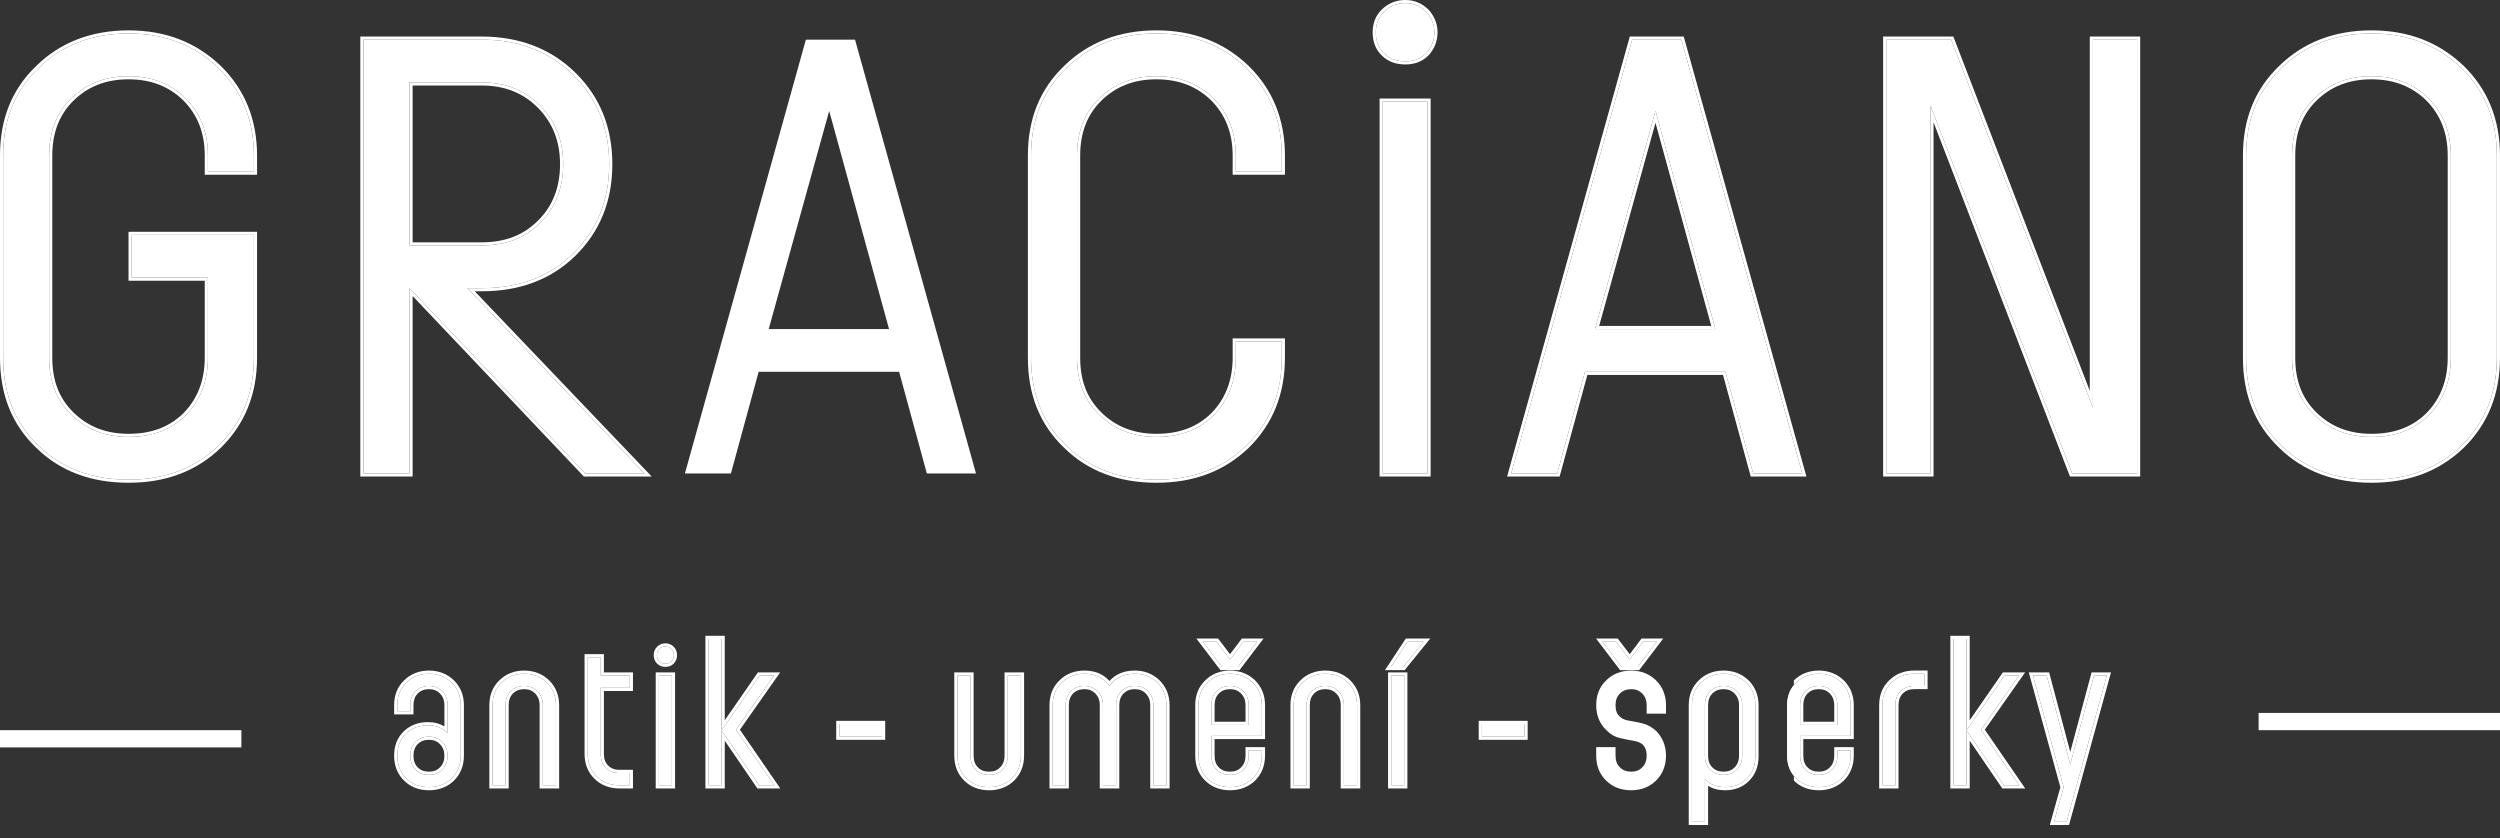 <svg width="176" height="59" viewBox="0 0 176 59" fill="none" xmlns="http://www.w3.org/2000/svg">
<rect x="0" y="0" width="176" height="59" fill="#333333" stroke="none"/>
<path d="M166.951 33.768C164.379 33.768 162.25 32.983 160.609 31.369C158.923 29.754 158.125 27.704 158.125 25.173V10.951C158.125 8.464 158.923 6.413 160.609 4.799C162.25 3.185 164.379 2.356 166.951 2.356C169.524 2.356 171.609 3.185 173.294 4.799C174.935 6.413 175.778 8.464 175.778 10.951V25.173C175.778 27.704 174.935 29.754 173.294 31.369C171.609 32.983 169.524 33.768 166.951 33.768ZM166.951 30.758C168.593 30.758 169.923 30.278 170.988 29.231C172.008 28.184 172.54 26.831 172.54 25.173V10.951C172.54 9.293 172.008 7.984 170.988 6.937C169.923 5.89 168.593 5.366 166.951 5.366C165.31 5.366 163.98 5.89 162.915 6.937C161.851 7.984 161.363 9.336 161.363 10.951V25.173C161.363 26.831 161.851 28.14 162.915 29.187C163.98 30.234 165.31 30.758 166.951 30.758Z" fill="white"/>
<path d="M132.794 33.332V2.792H137.363L147.343 28.707V2.792H150.448V33.332H145.879L135.899 7.417V33.332H132.794Z" fill="white"/>
<path d="M106.39 33.332L114.906 2.792H118.366L126.882 33.332H123.423L121.471 26.177H111.58L109.628 33.332H106.39ZM112.29 23.166H120.761L116.548 7.809L112.29 23.166Z" fill="white"/>
<path d="M97.344 33.332V7.155H100.494V33.332H97.344ZM98.941 4.319C98.32 4.319 97.832 4.145 97.433 3.752C97.034 3.359 96.857 2.879 96.857 2.269C96.857 1.702 97.034 1.222 97.433 0.829C97.832 0.436 98.32 0.218 98.941 0.218C99.518 0.218 100.006 0.436 100.405 0.829C100.76 1.222 100.982 1.702 100.982 2.269C100.982 2.879 100.76 3.359 100.405 3.752C100.006 4.145 99.518 4.319 98.941 4.319Z" fill="white"/>
<path d="M81.412 33.768C78.839 33.768 76.71 32.983 75.069 31.369C73.383 29.754 72.585 27.704 72.585 25.173V10.951C72.585 8.464 73.383 6.413 75.069 4.799C76.71 3.185 78.839 2.356 81.412 2.356C83.984 2.356 86.069 3.185 87.754 4.799C89.396 6.413 90.238 8.464 90.238 10.951V12.085H87V10.951C87 9.293 86.468 7.984 85.448 6.937C84.383 5.89 83.053 5.366 81.412 5.366C79.77 5.366 78.44 5.89 77.375 6.937C76.311 7.984 75.823 9.336 75.823 10.951V25.173C75.823 26.831 76.311 28.14 77.375 29.187C78.44 30.234 79.77 30.758 81.412 30.758C83.053 30.758 84.383 30.278 85.448 29.231C86.468 28.184 87 26.831 87 25.173V24.039H90.238V25.173C90.238 27.704 89.396 29.754 87.754 31.369C86.069 32.983 83.984 33.768 81.412 33.768Z" fill="white"/>
<path d="M48.218 33.332L56.734 2.792H60.194L68.71 33.332H65.25L63.299 26.177H53.407L51.456 33.332H48.218ZM54.117 23.166H62.589L58.375 7.809L54.117 23.166Z" fill="white"/>
<path d="M41.201 33.332L28.826 20.287V33.332H25.588V2.792H33.927C36.499 2.792 38.673 3.621 40.358 5.279C42.044 6.937 42.886 9.031 42.886 11.561C42.886 14.092 42.044 16.186 40.358 17.844C38.673 19.502 36.499 20.287 33.927 20.287H32.906L45.37 33.332H41.201ZM28.826 17.277H33.927C35.612 17.277 36.987 16.753 38.052 15.662C39.116 14.615 39.648 13.219 39.648 11.561C39.648 9.904 39.116 8.551 38.052 7.46C36.987 6.37 35.612 5.803 33.927 5.803H28.826V17.277Z" fill="white"/>
<path d="M9.048 33.768C6.476 33.768 4.347 32.983 2.706 31.369C1.02 29.754 0.222 27.704 0.222 25.173V10.951C0.222 8.464 1.02 6.413 2.706 4.799C4.347 3.185 6.476 2.356 9.048 2.356C11.621 2.356 13.706 3.185 15.391 4.799C17.032 6.413 17.875 8.464 17.875 10.951V12.085H14.637V10.951C14.637 9.293 14.105 7.984 13.085 6.937C12.02 5.89 10.69 5.366 9.048 5.366C7.407 5.366 6.077 5.89 5.012 6.937C3.948 7.984 3.46 9.336 3.46 10.951V25.173C3.46 26.831 3.948 28.14 5.012 29.187C6.077 30.234 7.407 30.758 9.048 30.758C10.69 30.758 12.02 30.278 13.085 29.231C14.105 28.184 14.637 26.831 14.637 25.173V19.545H9.27V16.535H17.875V25.173C17.875 27.704 17.032 29.754 15.391 31.369C13.706 32.983 11.621 33.768 9.048 33.768Z" fill="white"/>
<path fill-rule="evenodd" clip-rule="evenodd" d="M160.609 31.369C162.25 32.983 164.379 33.768 166.951 33.768C169.524 33.768 171.609 32.983 173.294 31.369C174.935 29.754 175.778 27.704 175.778 25.173V10.951C175.778 8.464 174.935 6.413 173.294 4.799C171.609 3.185 169.524 2.356 166.951 2.356C164.379 2.356 162.25 3.185 160.609 4.799C158.923 6.413 158.125 8.464 158.125 10.951V25.173C158.125 27.704 158.923 29.754 160.609 31.369ZM160.453 31.524C162.142 33.184 164.33 33.986 166.952 33.986C169.576 33.986 171.718 33.183 173.449 31.525L173.451 31.523C175.137 29.864 176 27.757 176 25.173V10.951C176 8.41 175.137 6.303 173.451 4.645L173.449 4.643C171.72 2.987 169.579 2.138 166.952 2.138C164.327 2.138 162.14 2.985 160.453 4.644C158.72 6.304 157.903 8.413 157.903 10.951V25.173C157.903 27.754 158.72 29.863 160.453 31.524ZM170.988 29.231C169.923 30.278 168.593 30.758 166.951 30.758C165.31 30.758 163.98 30.234 162.915 29.187C161.851 28.14 161.363 26.831 161.363 25.173V10.951C161.363 9.336 161.851 7.984 162.915 6.937C163.98 5.89 165.31 5.366 166.951 5.366C168.593 5.366 169.923 5.89 170.988 6.937C172.008 7.984 172.54 9.293 172.54 10.951V25.173C172.54 26.831 172.008 28.184 170.988 29.231ZM170.829 29.078C169.813 30.077 168.543 30.54 166.952 30.54C165.364 30.54 164.092 30.036 163.072 29.033C162.056 28.034 161.585 26.784 161.585 25.173V10.951C161.585 9.383 162.057 8.09 163.072 7.091C164.092 6.088 165.364 5.584 166.952 5.584C168.538 5.584 169.81 6.088 170.829 7.089C171.806 8.092 172.319 9.345 172.319 10.951V25.173C172.319 26.78 171.805 28.076 170.829 29.078Z" fill="white"/>
<path fill-rule="evenodd" clip-rule="evenodd" d="M132.794 33.332H135.899V7.417L145.879 33.332H150.448V2.792H147.343V28.707L137.363 2.792H132.794V33.332ZM147.121 27.515L137.516 2.574H132.572V33.55H136.121V8.608L145.726 33.55H150.669V2.574H147.121V27.515Z" fill="white"/>
<path fill-rule="evenodd" clip-rule="evenodd" d="M106.39 33.332H109.628L111.58 26.177H121.471L123.423 33.332H126.882L118.366 2.792H114.906L106.39 33.332ZM121.301 26.395L123.253 33.55H127.173L118.535 2.574H114.737L106.099 33.55H109.798L111.75 26.395H121.301ZM112.29 23.166L116.548 7.809L120.761 23.166H112.29ZM112.58 22.948H120.472L116.547 8.643L112.58 22.948Z" fill="white"/>
<path fill-rule="evenodd" clip-rule="evenodd" d="M97.123 33.55V6.937H100.716V33.55H97.123ZM100.571 0.684C100.956 1.111 101.203 1.641 101.203 2.269C101.203 2.938 100.958 3.468 100.571 3.897L100.562 3.907C100.116 4.345 99.569 4.537 98.941 4.537C98.272 4.537 97.724 4.347 97.276 3.906C96.829 3.466 96.635 2.927 96.635 2.269C96.635 1.651 96.83 1.113 97.276 0.675C97.716 0.243 98.259 0 98.941 0C99.582 0 100.125 0.245 100.562 0.675L100.571 0.684ZM97.344 33.332H100.494V7.155H97.344V33.332ZM97.433 3.752C97.832 4.145 98.32 4.319 98.941 4.319C99.518 4.319 100.006 4.145 100.405 3.752C100.76 3.359 100.982 2.879 100.982 2.269C100.982 1.702 100.76 1.222 100.405 0.829C100.006 0.436 99.518 0.218 98.941 0.218C98.32 0.218 97.832 0.436 97.433 0.829C97.034 1.222 96.857 1.702 96.857 2.269C96.857 2.879 97.034 3.359 97.433 3.752Z" fill="white"/>
<path fill-rule="evenodd" clip-rule="evenodd" d="M75.069 31.369C76.71 32.983 78.839 33.768 81.412 33.768C83.984 33.768 86.069 32.983 87.754 31.369C89.396 29.754 90.238 27.704 90.238 25.173V24.039H87V25.173C87 26.831 86.468 28.184 85.448 29.231C84.383 30.278 83.053 30.758 81.412 30.758C79.77 30.758 78.44 30.234 77.375 29.187C76.311 28.14 75.823 26.831 75.823 25.173V10.951C75.823 9.336 76.311 7.984 77.375 6.937C78.44 5.89 79.77 5.366 81.412 5.366C83.053 5.366 84.383 5.89 85.448 6.937C86.468 7.984 87 9.293 87 10.951V12.085H90.238V10.951C90.238 8.464 89.396 6.413 87.754 4.799C86.069 3.185 83.984 2.356 81.412 2.356C78.839 2.356 76.71 3.185 75.069 4.799C73.383 6.413 72.585 8.464 72.585 10.951V25.173C72.585 27.704 73.383 29.754 75.069 31.369ZM74.913 31.524C73.18 29.863 72.363 27.754 72.363 25.173V10.951C72.363 8.413 73.18 6.304 74.913 4.644C76.6 2.985 78.787 2.138 81.412 2.138C84.039 2.138 86.18 2.987 87.909 4.643L87.911 4.645C89.597 6.303 90.46 8.41 90.46 10.951V12.303H86.779V10.951C86.779 9.345 86.266 8.092 85.289 7.089C84.27 6.088 82.998 5.584 81.412 5.584C79.825 5.584 78.552 6.088 77.532 7.091C76.517 8.09 76.045 9.383 76.045 10.951V25.173C76.045 26.784 76.516 28.034 77.532 29.033C78.552 30.036 79.825 30.54 81.412 30.54C83.003 30.54 84.273 30.077 85.289 29.078C86.265 28.076 86.779 26.78 86.779 25.173V23.821H90.46V25.173C90.46 27.757 89.597 29.864 87.911 31.523L87.909 31.525C86.178 33.183 84.036 33.986 81.412 33.986C78.79 33.986 76.602 33.184 74.913 31.524Z" fill="white"/>
<path fill-rule="evenodd" clip-rule="evenodd" d="M41.201 33.332H45.37L32.906 20.287H33.927C36.499 20.287 38.673 19.502 40.358 17.844C42.044 16.186 42.886 14.092 42.886 11.561C42.886 9.031 42.044 6.937 40.358 5.279C38.673 3.621 36.499 2.792 33.927 2.792H25.588V33.332H28.826V20.287L41.201 33.332ZM29.048 20.84L41.105 33.55H45.883L33.419 20.505H33.927C36.549 20.505 38.782 19.703 40.515 17.998C42.246 16.296 43.108 14.145 43.108 11.561C43.108 8.978 42.246 6.827 40.515 5.125C38.784 3.422 36.552 2.574 33.927 2.574H25.366V33.55H29.048V20.84ZM33.927 17.277H28.826V5.803H33.927C35.612 5.803 36.987 6.37 38.052 7.46C39.116 8.551 39.648 9.904 39.648 11.561C39.648 13.219 39.116 14.615 38.052 15.662C36.987 16.753 35.612 17.277 33.927 17.277ZM29.048 6.021H33.927C35.556 6.021 36.872 6.566 37.892 7.611C38.913 8.658 39.427 9.955 39.427 11.561C39.427 13.171 38.911 14.508 37.895 15.508L37.892 15.511C36.875 16.553 35.561 17.058 33.927 17.058H29.048V6.021Z" fill="white"/>
<path fill-rule="evenodd" clip-rule="evenodd" d="M2.706 31.369C4.347 32.983 6.476 33.768 9.048 33.768C11.621 33.768 13.706 32.983 15.391 31.369C17.032 29.754 17.875 27.704 17.875 25.173V16.535H9.27V19.545H14.637V25.173C14.637 26.831 14.105 28.184 13.085 29.231C12.02 30.278 10.69 30.758 9.048 30.758C7.407 30.758 6.077 30.234 5.012 29.187C3.948 28.14 3.46 26.831 3.46 25.173V10.951C3.46 9.336 3.948 7.984 5.012 6.937C6.077 5.89 7.407 5.366 9.048 5.366C10.69 5.366 12.02 5.89 13.085 6.937C14.105 7.984 14.637 9.293 14.637 10.951V12.085H17.875V10.951C17.875 8.464 17.032 6.413 15.391 4.799C13.706 3.185 11.621 2.356 9.048 2.356C6.476 2.356 4.347 3.185 2.706 4.799C1.02 6.413 0.222 8.464 0.222 10.951V25.173C0.222 27.704 1.02 29.754 2.706 31.369ZM2.55 31.524C0.816 29.863 0 27.754 0 25.173V10.951C0 8.413 0.817 6.304 2.55 4.644C4.237 2.985 6.424 2.138 9.048 2.138C11.676 2.138 13.817 2.987 15.546 4.643L15.548 4.645C17.234 6.303 18.097 8.41 18.097 10.951V12.303H14.415V10.951C14.415 9.345 13.903 8.092 12.926 7.089C11.907 6.088 10.635 5.584 9.048 5.584C7.461 5.584 6.189 6.088 5.169 7.091C4.154 8.09 3.681 9.383 3.681 10.951V25.173C3.681 26.784 4.153 28.034 5.169 29.033C6.189 30.036 7.461 30.54 9.048 30.54C10.64 30.54 11.91 30.077 12.926 29.078C13.902 28.076 14.415 26.78 14.415 25.173V19.764H9.048V16.317H18.097V25.173C18.097 27.757 17.234 29.864 15.548 31.523L15.546 31.525C13.815 33.183 11.673 33.986 9.048 33.986C6.427 33.986 4.239 33.184 2.55 31.524Z" fill="white"/>
<path d="M144.601 57.856L145.283 55.424L143.121 47.56H144.086L145.746 53.802L147.42 47.56H148.32L145.489 57.856H144.601Z" fill="white"/>
<path d="M137.529 44.986H138.442V55.282H137.529V44.986ZM141.081 55.282L138.442 51.421L141.119 47.56H142.136L139.459 51.37L142.149 55.282H141.081Z" fill="white"/>
<path d="M132.518 55.282V49.645C132.518 49.002 132.724 48.474 133.149 48.062C133.561 47.65 134.101 47.431 134.745 47.431H135.478V48.294H134.745C134.359 48.294 134.037 48.422 133.792 48.667C133.548 48.924 133.432 49.246 133.432 49.645V55.282H132.518Z" fill="white"/>
<path d="M128.042 55.411C127.398 55.411 126.858 55.205 126.446 54.793C126.021 54.381 125.815 53.841 125.815 53.197V49.645C125.815 49.002 126.021 48.474 126.446 48.062C126.858 47.65 127.398 47.431 128.042 47.431C128.685 47.431 129.226 47.65 129.65 48.062C130.062 48.474 130.281 49.002 130.281 49.645V51.807H126.729V53.197C126.729 53.609 126.845 53.931 127.089 54.175C127.334 54.433 127.655 54.548 128.042 54.548C128.428 54.548 128.737 54.433 128.981 54.175C129.226 53.931 129.354 53.609 129.354 53.197V52.824H130.281V53.197C130.281 53.841 130.062 54.381 129.65 54.793C129.226 55.205 128.685 55.411 128.042 55.411ZM126.729 51.035H129.354V49.645C129.354 49.246 129.226 48.924 128.981 48.667C128.737 48.422 128.428 48.294 128.042 48.294C127.655 48.294 127.334 48.422 127.089 48.667C126.845 48.924 126.729 49.246 126.729 49.645V51.035Z" fill="white"/>
<path d="M119.112 57.856V49.645C119.112 49.002 119.318 48.474 119.743 48.062C120.155 47.65 120.695 47.431 121.339 47.431C121.982 47.431 122.523 47.65 122.947 48.062C123.359 48.474 123.578 49.002 123.578 49.645V53.261C123.578 53.905 123.372 54.42 122.973 54.819C122.574 55.218 122.059 55.411 121.442 55.411C120.824 55.411 120.36 55.218 120.026 54.819V57.856H119.112ZM121.339 54.548C121.725 54.548 122.034 54.433 122.278 54.175C122.523 53.931 122.651 53.609 122.651 53.197V49.645C122.651 49.246 122.523 48.924 122.278 48.667C122.034 48.422 121.725 48.294 121.339 48.294C120.952 48.294 120.631 48.422 120.386 48.667C120.142 48.924 120.026 49.246 120.026 49.645V53.197C120.026 53.609 120.142 53.931 120.386 54.175C120.631 54.433 120.952 54.548 121.339 54.548Z" fill="white"/>
<path d="M114.167 46.955L112.815 45.179H113.781L114.733 46.428L115.673 45.179H116.638L115.286 46.955H114.167ZM112.597 52.824H113.51V53.197C113.51 53.609 113.626 53.931 113.884 54.175C114.128 54.433 114.45 54.548 114.836 54.548C115.222 54.548 115.531 54.433 115.775 54.175C116.02 53.931 116.149 53.609 116.149 53.197C116.149 52.785 116.02 52.464 115.788 52.245C115.608 52.09 115.376 51.987 115.068 51.936C114.759 51.884 114.437 51.82 114.102 51.743C113.768 51.666 113.485 51.498 113.24 51.241C112.802 50.816 112.597 50.288 112.597 49.645C112.597 49.002 112.802 48.474 113.227 48.062C113.639 47.65 114.18 47.431 114.836 47.431C115.479 47.431 116.007 47.65 116.432 48.062C116.844 48.474 117.062 49.002 117.062 49.645V50.018H116.149V49.645C116.149 49.246 116.02 48.924 115.775 48.667C115.531 48.422 115.222 48.294 114.836 48.294C114.45 48.294 114.128 48.422 113.884 48.667C113.626 48.924 113.51 49.246 113.51 49.645C113.51 50.07 113.626 50.392 113.871 50.597C114.051 50.778 114.283 50.893 114.591 50.945C114.9 50.996 115.222 51.061 115.557 51.138C115.891 51.215 116.174 51.382 116.432 51.614C116.844 52.039 117.062 52.566 117.062 53.197C117.062 53.841 116.844 54.381 116.432 54.793C116.007 55.205 115.479 55.411 114.836 55.411C114.18 55.411 113.639 55.205 113.227 54.793C112.802 54.381 112.597 53.841 112.597 53.197V52.824Z" fill="white"/>
<path d="M104.325 51.859V50.971H107.323V51.859H104.325Z" fill="white"/>
<path d="M97.917 46.955L99.088 45.179H100.221L98.779 46.955H97.917ZM98.856 55.282H97.943V47.56H98.856V55.282Z" fill="white"/>
<path d="M91.072 55.282V49.645C91.072 49.002 91.278 48.474 91.703 48.062C92.115 47.65 92.655 47.431 93.299 47.431C93.942 47.431 94.483 47.65 94.907 48.062C95.319 48.474 95.538 49.002 95.538 49.645V55.282H94.611V49.645C94.611 49.246 94.483 48.924 94.238 48.667C93.994 48.422 93.685 48.294 93.299 48.294C92.912 48.294 92.591 48.422 92.346 48.667C92.102 48.924 91.986 49.246 91.986 49.645V55.282H91.072Z" fill="white"/>
<path d="M86.029 46.955L84.678 45.179H85.643L86.596 46.428L87.535 45.179H88.5L87.149 46.955H86.029ZM86.596 55.411C85.952 55.411 85.412 55.205 85 54.793C84.575 54.381 84.369 53.841 84.369 53.197V49.645C84.369 49.002 84.575 48.474 85 48.062C85.412 47.65 85.952 47.431 86.596 47.431C87.239 47.431 87.78 47.65 88.204 48.062C88.616 48.474 88.835 49.002 88.835 49.645V51.807H85.283V53.197C85.283 53.609 85.399 53.931 85.643 54.175C85.888 54.433 86.21 54.548 86.596 54.548C86.982 54.548 87.291 54.433 87.535 54.175C87.78 53.931 87.908 53.609 87.908 53.197V52.824H88.835V53.197C88.835 53.841 88.616 54.381 88.204 54.793C87.78 55.205 87.239 55.411 86.596 55.411ZM85.283 51.035H87.908V49.645C87.908 49.246 87.78 48.924 87.535 48.667C87.291 48.422 86.982 48.294 86.596 48.294C86.21 48.294 85.888 48.422 85.643 48.667C85.399 48.924 85.283 49.246 85.283 49.645V51.035Z" fill="white"/>
<path d="M74.109 55.282V49.645C74.109 49.002 74.315 48.474 74.74 48.062C75.152 47.65 75.692 47.431 76.336 47.431C77.121 47.431 77.713 47.727 78.112 48.306C78.498 47.727 79.09 47.431 79.888 47.431C80.531 47.431 81.059 47.65 81.484 48.062C81.895 48.474 82.114 49.002 82.114 49.645V55.282H81.201V49.645C81.201 49.246 81.072 48.924 80.827 48.667C80.583 48.422 80.274 48.294 79.888 48.294C79.502 48.294 79.18 48.422 78.935 48.667C78.691 48.924 78.575 49.246 78.575 49.645V55.282H77.648V49.645C77.648 49.246 77.52 48.924 77.275 48.667C77.031 48.422 76.722 48.294 76.336 48.294C75.95 48.294 75.628 48.422 75.383 48.667C75.139 48.924 75.023 49.246 75.023 49.645V55.282H74.109Z" fill="white"/>
<path d="M69.632 55.411C68.989 55.411 68.448 55.205 68.037 54.793C67.612 54.381 67.406 53.841 67.406 53.197V47.56H68.32V53.197C68.32 53.609 68.436 53.931 68.68 54.175C68.925 54.433 69.246 54.548 69.632 54.548C70.019 54.548 70.328 54.433 70.572 54.175C70.817 53.931 70.945 53.609 70.945 53.197V47.56H71.872V53.197C71.872 53.841 71.653 54.381 71.241 54.793C70.817 55.205 70.276 55.411 69.632 55.411Z" fill="white"/>
<path d="M59.095 51.859V50.971H62.094V51.859H59.095Z" fill="white"/>
<path d="M49.886 44.986H50.799V55.282H49.886V44.986ZM53.438 55.282L50.799 51.421L53.476 47.56H54.493L51.816 51.37L54.506 55.282H53.438Z" fill="white"/>
<path d="M46.388 55.282V47.56H47.301V55.282H46.388ZM46.851 46.724C46.671 46.724 46.529 46.672 46.413 46.556C46.297 46.44 46.246 46.299 46.246 46.119C46.246 45.951 46.297 45.81 46.413 45.694C46.529 45.578 46.671 45.514 46.851 45.514C47.018 45.514 47.16 45.578 47.276 45.694C47.379 45.81 47.443 45.951 47.443 46.119C47.443 46.299 47.379 46.44 47.276 46.556C47.16 46.672 47.018 46.724 46.851 46.724Z" fill="white"/>
<path d="M44.337 55.282H43.604C42.96 55.282 42.42 55.076 42.008 54.664C41.583 54.252 41.377 53.712 41.377 53.068V46.273H42.291V47.56H44.337V48.422H42.291V53.068C42.291 53.48 42.407 53.802 42.651 54.047C42.896 54.304 43.218 54.42 43.604 54.42H44.337V55.282Z" fill="white"/>
<path d="M34.674 55.282V49.645C34.674 49.002 34.88 48.474 35.305 48.062C35.717 47.65 36.257 47.431 36.901 47.431C37.544 47.431 38.084 47.65 38.509 48.062C38.921 48.474 39.14 49.002 39.14 49.645V55.282H38.213V49.645C38.213 49.246 38.084 48.924 37.84 48.667C37.596 48.422 37.287 48.294 36.901 48.294C36.514 48.294 36.193 48.422 35.948 48.667C35.704 48.924 35.588 49.246 35.588 49.645V55.282H34.674Z" fill="white"/>
<path d="M30.198 55.411C29.554 55.411 29.013 55.205 28.602 54.793C28.177 54.381 27.971 53.841 27.971 53.197C27.971 52.566 28.164 52.052 28.576 51.653C28.975 51.267 29.49 51.061 30.12 51.061C30.712 51.061 31.176 51.254 31.51 51.614V49.645C31.51 49.246 31.381 48.924 31.137 48.667C30.892 48.422 30.584 48.294 30.198 48.294C29.811 48.294 29.49 48.422 29.245 48.667C29 48.924 28.885 49.246 28.885 49.645V50.07H27.971V49.645C27.971 49.002 28.177 48.474 28.602 48.062C29.013 47.65 29.554 47.431 30.198 47.431C30.841 47.431 31.381 47.65 31.806 48.062C32.218 48.474 32.437 49.002 32.437 49.645V53.197C32.437 53.841 32.218 54.381 31.806 54.793C31.381 55.205 30.841 55.411 30.198 55.411ZM30.198 54.548C30.584 54.548 30.892 54.433 31.137 54.175C31.381 53.931 31.51 53.609 31.51 53.197C31.51 52.811 31.381 52.489 31.137 52.232C30.892 51.987 30.584 51.859 30.198 51.859C29.811 51.859 29.49 51.987 29.245 52.232C29 52.489 28.885 52.811 28.885 53.197C28.885 53.609 29 53.931 29.245 54.175C29.49 54.433 29.811 54.548 30.198 54.548Z" fill="white"/>
<path fill-rule="evenodd" clip-rule="evenodd" d="M144.601 57.856H145.489L148.32 47.56H147.42L145.746 53.802L144.086 47.56H143.121L145.283 55.424L144.601 57.856ZM145.051 55.423L144.306 58.08H145.659L148.614 47.336H147.248L145.747 52.934L144.258 47.336H142.827L145.051 55.423Z" fill="white"/>
<path fill-rule="evenodd" clip-rule="evenodd" d="M137.305 44.762H138.666V50.705L141.002 47.336H142.567L139.731 51.371L142.574 55.506H140.962L138.666 52.145V55.506H137.305V44.762ZM138.442 51.421L141.081 55.282H142.149L139.459 51.37L142.136 47.56H141.119L138.442 51.421V44.986H137.529V55.282H138.442V51.421Z" fill="white"/>
<path fill-rule="evenodd" clip-rule="evenodd" d="M132.518 49.645V55.282H133.432V49.645C133.432 49.246 133.548 48.924 133.792 48.667C134.037 48.422 134.359 48.294 134.745 48.294H135.478V47.431H134.745C134.101 47.431 133.561 47.65 133.149 48.062C132.724 48.474 132.518 49.002 132.518 49.645ZM132.991 47.903C132.519 48.361 132.294 48.949 132.294 49.645V55.506H133.656V49.645C133.656 49.295 133.755 49.032 133.953 48.823C134.151 48.626 134.413 48.517 134.745 48.517H135.702V47.208H134.745C134.047 47.208 133.448 47.446 132.991 47.903Z" fill="white"/>
<path fill-rule="evenodd" clip-rule="evenodd" d="M126.446 54.793C126.858 55.205 127.398 55.411 128.042 55.411C128.685 55.411 129.226 55.205 129.65 54.793C130.062 54.381 130.281 53.841 130.281 53.197V52.824H129.354V53.197C129.354 53.609 129.226 53.931 128.981 54.175C128.737 54.433 128.428 54.548 128.042 54.548C127.655 54.548 127.334 54.433 127.089 54.175C126.845 53.931 126.729 53.609 126.729 53.197V51.807H130.281V49.645C130.281 49.002 130.062 48.474 129.65 48.062C129.226 47.65 128.685 47.431 128.042 47.431C127.398 47.431 126.858 47.65 126.446 48.062C126.021 48.474 125.815 49.002 125.815 49.645V53.197C125.815 53.841 126.021 54.381 126.446 54.793ZM126.288 54.952C126.748 55.411 127.347 55.635 128.042 55.635C128.737 55.635 129.335 55.41 129.806 54.954L129.809 54.951C130.266 54.494 130.505 53.895 130.505 53.197V52.6H129.13V53.197C129.13 53.558 129.02 53.82 128.823 54.017L128.819 54.021C128.623 54.227 128.377 54.325 128.042 54.325C127.704 54.325 127.445 54.225 127.251 54.021L127.247 54.017C127.054 53.823 126.953 53.564 126.953 53.197V52.031H130.505V49.645C130.505 48.945 130.265 48.36 129.809 47.904L129.806 47.901C129.338 47.447 128.74 47.208 128.042 47.208C127.344 47.208 126.745 47.446 126.288 47.903M126.729 51.035V49.645C126.729 49.246 126.845 48.924 127.089 48.667C127.334 48.422 127.655 48.294 128.042 48.294C128.428 48.294 128.737 48.422 128.981 48.667C129.226 48.924 129.354 49.246 129.354 49.645V51.035H126.729ZM129.13 50.811H126.953V49.645C126.953 49.295 127.052 49.032 127.249 48.823C127.448 48.626 127.71 48.517 128.042 48.517C128.371 48.517 128.621 48.624 128.821 48.823C129.022 49.036 129.13 49.301 129.13 49.645V50.811Z" fill="white"/>
<path fill-rule="evenodd" clip-rule="evenodd" d="M119.112 49.645V57.856H120.026V54.819C120.095 54.901 120.169 54.975 120.25 55.039C120.558 55.289 120.951 55.411 121.442 55.411C122.059 55.411 122.574 55.218 122.973 54.819C123.372 54.42 123.578 53.905 123.578 53.261V49.645C123.578 49.002 123.359 48.474 122.947 48.062C122.523 47.65 121.982 47.431 121.339 47.431C120.695 47.431 120.155 47.65 119.743 48.062C119.318 48.474 119.112 49.002 119.112 49.645ZM119.585 47.903C119.113 48.361 118.888 48.949 118.888 49.645V58.08H120.25V55.316C120.579 55.532 120.977 55.635 121.441 55.635C122.11 55.635 122.684 55.424 123.131 54.977C123.577 54.532 123.802 53.958 123.802 53.261V49.645C123.802 48.945 123.562 48.36 123.105 47.904L123.103 47.901C122.635 47.447 122.037 47.208 121.338 47.208C120.641 47.208 120.042 47.446 119.585 47.903ZM122.278 54.175C122.034 54.433 121.725 54.548 121.339 54.548C120.952 54.548 120.631 54.433 120.386 54.175C120.142 53.931 120.026 53.609 120.026 53.197V49.645C120.026 49.246 120.142 48.924 120.386 48.667C120.631 48.422 120.952 48.294 121.339 48.294C121.725 48.294 122.034 48.422 122.278 48.667C122.523 48.924 122.651 49.246 122.651 49.645V53.197C122.651 53.609 122.523 53.931 122.278 54.175ZM122.118 48.823C122.319 49.036 122.427 49.301 122.427 49.645V53.197C122.427 53.558 122.317 53.82 122.12 54.017L122.116 54.021C121.92 54.227 121.674 54.325 121.338 54.325C121 54.325 120.742 54.225 120.548 54.021L120.544 54.017C120.351 53.823 120.25 53.564 120.25 53.197V49.645C120.25 49.295 120.349 49.032 120.546 48.823C120.745 48.626 121.007 48.517 121.338 48.517C121.667 48.517 121.918 48.624 122.118 48.823Z" fill="white"/>
<path fill-rule="evenodd" clip-rule="evenodd" d="M114.056 47.179L112.364 44.955H113.891L114.732 46.057L115.561 44.955H117.089L115.397 47.179H114.056ZM114.733 46.428L113.781 45.179H112.815L114.167 46.955H115.286L116.638 45.179H115.673L114.733 46.428ZM112.373 52.6H113.734V53.197C113.734 53.563 113.835 53.82 114.038 54.013L114.046 54.021C114.24 54.225 114.498 54.325 114.836 54.325C115.171 54.325 115.418 54.227 115.613 54.021L115.617 54.017C115.814 53.82 115.925 53.558 115.925 53.197C115.925 52.836 115.814 52.579 115.638 52.411C115.496 52.291 115.306 52.203 115.031 52.157C114.717 52.104 114.39 52.039 114.052 51.961C113.673 51.873 113.353 51.684 113.081 51.398C112.598 50.928 112.373 50.341 112.373 49.645C112.373 48.949 112.597 48.362 113.07 47.903L113.071 47.901L113.227 48.062L113.069 47.904L113.07 47.903C113.527 47.446 114.126 47.208 114.836 47.208C115.536 47.208 116.12 47.448 116.587 47.901L116.59 47.904C117.046 48.36 117.286 48.945 117.286 49.645V50.242H115.925V49.645C115.925 49.301 115.816 49.036 115.615 48.823L115.617 48.825L115.775 48.667L115.613 48.821L115.615 48.823C115.415 48.624 115.165 48.517 114.836 48.517C114.503 48.517 114.24 48.627 114.042 48.825C113.833 49.033 113.734 49.294 113.734 49.645C113.734 50.031 113.839 50.278 114.015 50.426L114.022 50.432L114.029 50.439C114.171 50.581 114.358 50.679 114.628 50.724C114.942 50.776 115.268 50.842 115.607 50.92C115.986 51.007 116.302 51.197 116.581 51.448L116.593 51.458C117.046 51.925 117.286 52.509 117.286 53.197C117.286 53.895 117.047 54.494 116.59 54.951L116.587 54.954C116.118 55.409 115.532 55.635 114.836 55.635C114.129 55.635 113.529 55.411 113.07 54.952L113.071 54.954L113.227 54.793L113.069 54.951L113.07 54.952C112.596 54.493 112.373 53.891 112.373 53.197V52.6Z" fill="white"/>
<path fill-rule="evenodd" clip-rule="evenodd" d="M104.325 51.859H107.323V50.971H104.325V51.859ZM104.101 52.083V50.747H107.547V52.083H104.101Z" fill="white"/>
<path fill-rule="evenodd" clip-rule="evenodd" d="M97.501 47.179L98.967 44.955H100.69L98.886 47.179H97.501ZM99.08 55.506H97.719V47.336H99.08V55.506ZM97.917 46.955H98.779L100.221 45.179H99.088L97.917 46.955ZM98.856 55.282V47.56H97.943V55.282H98.856Z" fill="white"/>
<path fill-rule="evenodd" clip-rule="evenodd" d="M91.072 49.645V55.282H91.986V49.645C91.986 49.246 92.102 48.924 92.346 48.667C92.591 48.422 92.912 48.294 93.299 48.294C93.685 48.294 93.994 48.422 94.238 48.667C94.483 48.924 94.611 49.246 94.611 49.645V55.282H95.538V49.645C95.538 49.002 95.319 48.474 94.907 48.062C94.483 47.65 93.942 47.431 93.299 47.431C92.655 47.431 92.115 47.65 91.703 48.062C91.278 48.474 91.072 49.002 91.072 49.645ZM91.546 47.902C91.073 48.361 90.848 48.949 90.848 49.645V55.506H92.21V49.645C92.21 49.295 92.309 49.032 92.506 48.823C92.705 48.626 92.967 48.517 93.299 48.517C93.627 48.517 93.878 48.624 94.078 48.823C94.279 49.036 94.387 49.301 94.387 49.645V55.506H95.762V49.645C95.762 48.945 95.522 48.36 95.066 47.904L95.063 47.901C94.595 47.447 93.997 47.208 93.299 47.208C92.601 47.208 92.002 47.446 91.546 47.902Z" fill="white"/>
<path fill-rule="evenodd" clip-rule="evenodd" d="M85.918 47.179L84.226 44.955H85.754L86.594 46.057L87.423 44.955H88.952L87.26 47.179H85.918ZM86.596 46.428L85.643 45.179H84.678L86.029 46.955H87.149L88.5 45.179H87.535L86.596 46.428ZM88.36 47.901L88.362 47.904C88.819 48.36 89.059 48.945 89.059 49.645V52.031H85.507V53.197C85.507 53.564 85.608 53.823 85.801 54.017L85.805 54.021C85.999 54.225 86.257 54.325 86.596 54.325C86.931 54.325 87.177 54.227 87.373 54.021L87.377 54.017C87.574 53.82 87.684 53.558 87.684 53.197V52.6H89.059V53.197C89.059 53.895 88.82 54.494 88.362 54.951L88.36 54.954C87.889 55.41 87.291 55.635 86.596 55.635C85.901 55.635 85.302 55.411 84.843 54.953C84.369 54.493 84.145 53.892 84.145 53.197V49.645C84.145 48.949 84.37 48.361 84.843 47.902C85.299 47.446 85.898 47.208 86.596 47.208C87.294 47.208 87.892 47.447 88.36 47.901ZM85 48.062C84.575 48.474 84.369 49.002 84.369 49.645V53.197C84.369 53.841 84.575 54.381 85 54.793C85.412 55.205 85.952 55.411 86.596 55.411C87.239 55.411 87.78 55.205 88.204 54.793C88.616 54.381 88.835 53.841 88.835 53.197V52.824H87.908V53.197C87.908 53.609 87.78 53.931 87.535 54.175C87.291 54.433 86.982 54.548 86.596 54.548C86.21 54.548 85.888 54.433 85.643 54.175C85.399 53.931 85.283 53.609 85.283 53.197V51.807H88.835V49.645C88.835 49.002 88.616 48.474 88.204 48.062C87.78 47.65 87.239 47.431 86.596 47.431C85.952 47.431 85.412 47.65 85 48.062ZM87.908 49.645C87.908 49.246 87.78 48.924 87.535 48.667C87.291 48.422 86.982 48.294 86.596 48.294C86.21 48.294 85.888 48.422 85.643 48.667C85.399 48.924 85.283 49.246 85.283 49.645V51.035H87.908V49.645ZM87.684 50.811V49.645C87.684 49.301 87.576 49.036 87.375 48.823C87.175 48.624 86.924 48.517 86.596 48.517C86.264 48.517 86.002 48.626 85.803 48.823C85.606 49.032 85.507 49.295 85.507 49.645V50.811H87.684Z" fill="white"/>
<path fill-rule="evenodd" clip-rule="evenodd" d="M74.109 49.645V55.282H75.023V49.645C75.023 49.246 75.139 48.924 75.383 48.667C75.628 48.422 75.95 48.294 76.336 48.294C76.722 48.294 77.031 48.422 77.275 48.667C77.52 48.924 77.648 49.246 77.648 49.645V55.282H78.575V49.645C78.575 49.246 78.691 48.924 78.935 48.667C79.18 48.422 79.502 48.294 79.888 48.294C80.274 48.294 80.583 48.422 80.827 48.667C81.072 48.924 81.201 49.246 81.201 49.645V55.282H82.114V49.645C82.114 49.002 81.895 48.474 81.484 48.062C81.059 47.65 80.531 47.431 79.888 47.431C79.181 47.431 78.636 47.663 78.252 48.118C78.203 48.177 78.156 48.24 78.112 48.306C78.067 48.241 78.019 48.179 77.968 48.12C77.576 47.664 77.032 47.431 76.336 47.431C75.692 47.431 75.152 47.65 74.74 48.062C74.315 48.474 74.109 49.002 74.109 49.645ZM74.583 47.902C74.11 48.361 73.885 48.949 73.885 49.645V55.506H75.247V49.645C75.247 49.295 75.346 49.032 75.543 48.823C75.742 48.626 76.004 48.517 76.336 48.517C76.665 48.517 76.915 48.624 77.115 48.823C77.316 49.036 77.424 49.301 77.424 49.645V55.506H78.799V49.645C78.799 49.295 78.898 49.032 79.096 48.823C79.294 48.626 79.556 48.517 79.888 48.517C80.217 48.517 80.467 48.624 80.667 48.823C80.868 49.036 80.977 49.301 80.977 49.645V55.506H82.338V49.645C82.338 48.945 82.098 48.36 81.642 47.904L81.639 47.901C81.172 47.448 80.588 47.208 79.888 47.208C79.14 47.208 78.539 47.452 78.109 47.942C77.673 47.453 77.074 47.208 76.336 47.208C75.638 47.208 75.04 47.446 74.583 47.902Z" fill="white"/>
<path fill-rule="evenodd" clip-rule="evenodd" d="M68.037 54.793C68.448 55.205 68.989 55.411 69.632 55.411C70.276 55.411 70.817 55.205 71.241 54.793C71.653 54.381 71.872 53.841 71.872 53.197V47.56H70.945V53.197C70.945 53.609 70.817 53.931 70.572 54.175C70.328 54.433 70.019 54.548 69.632 54.548C69.246 54.548 68.925 54.433 68.68 54.175C68.436 53.931 68.32 53.609 68.32 53.197V47.56H67.406V53.197C67.406 53.841 67.612 54.381 68.037 54.793ZM67.879 54.953C68.339 55.411 68.938 55.635 69.632 55.635C70.328 55.635 70.926 55.41 71.397 54.954L71.399 54.951C71.856 54.494 72.096 53.895 72.096 53.197V47.336H70.721V53.197C70.721 53.558 70.611 53.82 70.414 54.017L70.41 54.021C70.214 54.227 69.968 54.325 69.632 54.325C69.294 54.325 69.036 54.225 68.842 54.021L68.838 54.017C68.645 53.823 68.543 53.564 68.543 53.197V47.336H67.182V53.197C67.182 53.892 67.406 54.493 67.879 54.953Z" fill="white"/>
<path fill-rule="evenodd" clip-rule="evenodd" d="M59.095 51.859H62.094V50.971H59.095V51.859ZM58.871 52.083V50.747H62.318V52.083H58.871Z" fill="white"/>
<path fill-rule="evenodd" clip-rule="evenodd" d="M49.662 44.762H51.023V50.705L53.359 47.336H54.924L52.089 51.371L54.931 55.506H53.319L51.023 52.145V55.506H49.662V44.762ZM50.799 51.421L53.438 55.282H54.506L51.816 51.37L54.493 47.56H53.476L50.799 51.421V44.986H49.886V55.282H50.799V51.421Z" fill="white"/>
<path fill-rule="evenodd" clip-rule="evenodd" d="M46.388 55.282H47.301V47.56H46.388V55.282ZM46.413 46.556C46.529 46.672 46.671 46.724 46.851 46.724C47.018 46.724 47.16 46.672 47.276 46.556C47.379 46.44 47.443 46.299 47.443 46.119C47.443 45.951 47.379 45.81 47.276 45.694C47.16 45.578 47.018 45.514 46.851 45.514C46.671 45.514 46.529 45.578 46.413 45.694C46.297 45.81 46.246 45.951 46.246 46.119C46.246 46.299 46.297 46.44 46.413 46.556ZM46.163 55.506V47.336H47.525V55.506H46.163ZM47.443 45.545C47.577 45.696 47.666 45.889 47.666 46.119C47.666 46.359 47.578 46.552 47.443 46.705L47.434 46.715C47.271 46.878 47.069 46.947 46.851 46.947C46.622 46.947 46.42 46.879 46.255 46.714C46.09 46.55 46.022 46.348 46.022 46.119C46.022 45.9 46.092 45.699 46.255 45.536C46.411 45.379 46.609 45.29 46.851 45.29C47.082 45.29 47.279 45.381 47.434 45.536L47.443 45.545Z" fill="white"/>
<path fill-rule="evenodd" clip-rule="evenodd" d="M43.604 55.282H44.337V54.42H43.604C43.218 54.42 42.896 54.304 42.651 54.047C42.407 53.802 42.291 53.48 42.291 53.068V48.422H44.337V47.56H42.291V46.273H41.377V53.068C41.377 53.712 41.583 54.252 42.008 54.664C42.42 55.076 42.96 55.282 43.604 55.282ZM42.515 47.336H44.561V48.646H42.515V53.068C42.515 53.435 42.616 53.695 42.809 53.888L42.813 53.892C43.008 54.096 43.266 54.196 43.604 54.196H44.561V55.506H43.604C42.91 55.506 42.31 55.282 41.851 54.824C41.377 54.364 41.153 53.763 41.153 53.068V46.049H42.515V47.336Z" fill="white"/>
<path fill-rule="evenodd" clip-rule="evenodd" d="M34.674 49.645V55.282H35.588V49.645C35.588 49.246 35.704 48.924 35.948 48.667C36.193 48.422 36.514 48.294 36.901 48.294C37.287 48.294 37.596 48.422 37.84 48.667C38.084 48.924 38.213 49.246 38.213 49.645V55.282H39.14V49.645C39.14 49.002 38.921 48.474 38.509 48.062C38.084 47.65 37.544 47.431 36.901 47.431C36.257 47.431 35.717 47.65 35.305 48.062C34.88 48.474 34.674 49.002 34.674 49.645ZM35.147 47.903C34.675 48.361 34.45 48.949 34.45 49.645V55.506H35.812V49.645C35.812 49.295 35.911 49.032 36.108 48.823C36.307 48.626 36.569 48.517 36.9 48.517C37.229 48.517 37.48 48.624 37.68 48.823C37.881 49.036 37.989 49.301 37.989 49.645V55.506H39.364V49.645C39.364 48.945 39.123 48.36 38.667 47.904L38.665 47.901C38.197 47.447 37.599 47.208 36.9 47.208C36.203 47.208 35.604 47.446 35.147 47.903Z" fill="white"/>
<path fill-rule="evenodd" clip-rule="evenodd" d="M28.602 54.793C29.013 55.205 29.554 55.411 30.198 55.411C30.841 55.411 31.381 55.205 31.806 54.793C32.218 54.381 32.437 53.841 32.437 53.197V49.645C32.437 49.002 32.218 48.474 31.806 48.062C31.381 47.65 30.841 47.431 30.198 47.431C29.554 47.431 29.013 47.65 28.602 48.062C28.177 48.474 27.971 49.002 27.971 49.645V50.07H28.885V49.645C28.885 49.246 29 48.924 29.245 48.667C29.49 48.422 29.811 48.294 30.198 48.294C30.584 48.294 30.892 48.422 31.137 48.667C31.381 48.924 31.51 49.246 31.51 49.645V51.614C31.441 51.54 31.366 51.472 31.286 51.412C30.979 51.182 30.59 51.061 30.12 51.061C29.49 51.061 28.975 51.267 28.576 51.653C28.164 52.052 27.971 52.566 27.971 53.197C27.971 53.841 28.177 54.381 28.602 54.793ZM28.444 54.953C28.904 55.411 29.503 55.635 30.197 55.635C30.893 55.635 31.491 55.41 31.962 54.954L31.964 54.951C32.421 54.494 32.66 53.895 32.66 53.197V49.645C32.66 48.945 32.42 48.36 31.964 47.904L31.962 47.901C31.494 47.447 30.896 47.208 30.197 47.208C29.5 47.208 28.901 47.446 28.444 47.903C27.972 48.361 27.747 48.949 27.747 49.645V50.294H29.108V49.645C29.108 49.295 29.208 49.032 29.405 48.823C29.604 48.626 29.866 48.517 30.197 48.517C30.526 48.517 30.777 48.624 30.977 48.823C31.178 49.036 31.286 49.301 31.286 49.645V51.142C30.961 50.94 30.569 50.837 30.12 50.837C29.436 50.837 28.864 51.062 28.42 51.492C27.958 51.94 27.747 52.516 27.747 53.197C27.747 53.892 27.971 54.493 28.444 54.953ZM31.137 54.175C30.892 54.433 30.584 54.548 30.198 54.548C29.811 54.548 29.49 54.433 29.245 54.175C29 53.931 28.885 53.609 28.885 53.197C28.885 52.811 29 52.489 29.245 52.232C29.49 51.987 29.811 51.859 30.198 51.859C30.584 51.859 30.892 51.987 31.137 52.232C31.381 52.489 31.51 52.811 31.51 53.197C31.51 53.609 31.381 53.931 31.137 54.175ZM30.977 52.388C31.178 52.602 31.286 52.867 31.286 53.197C31.286 53.558 31.176 53.82 30.979 54.017L30.975 54.021C30.779 54.227 30.533 54.325 30.197 54.325C29.859 54.325 29.601 54.225 29.407 54.021L29.403 54.017C29.21 53.823 29.108 53.564 29.108 53.197C29.108 52.861 29.207 52.598 29.405 52.388C29.604 52.191 29.866 52.082 30.197 52.082C30.526 52.082 30.777 52.189 30.977 52.388Z" fill="white"/>
<path fill-rule="evenodd" clip-rule="evenodd" d="M16.993 52.618H0V51.404H16.993V52.618Z" fill="white"/>
<path fill-rule="evenodd" clip-rule="evenodd" d="M176 51.404H159.007V50.19H176V51.404Z" fill="white"/>
</svg>
